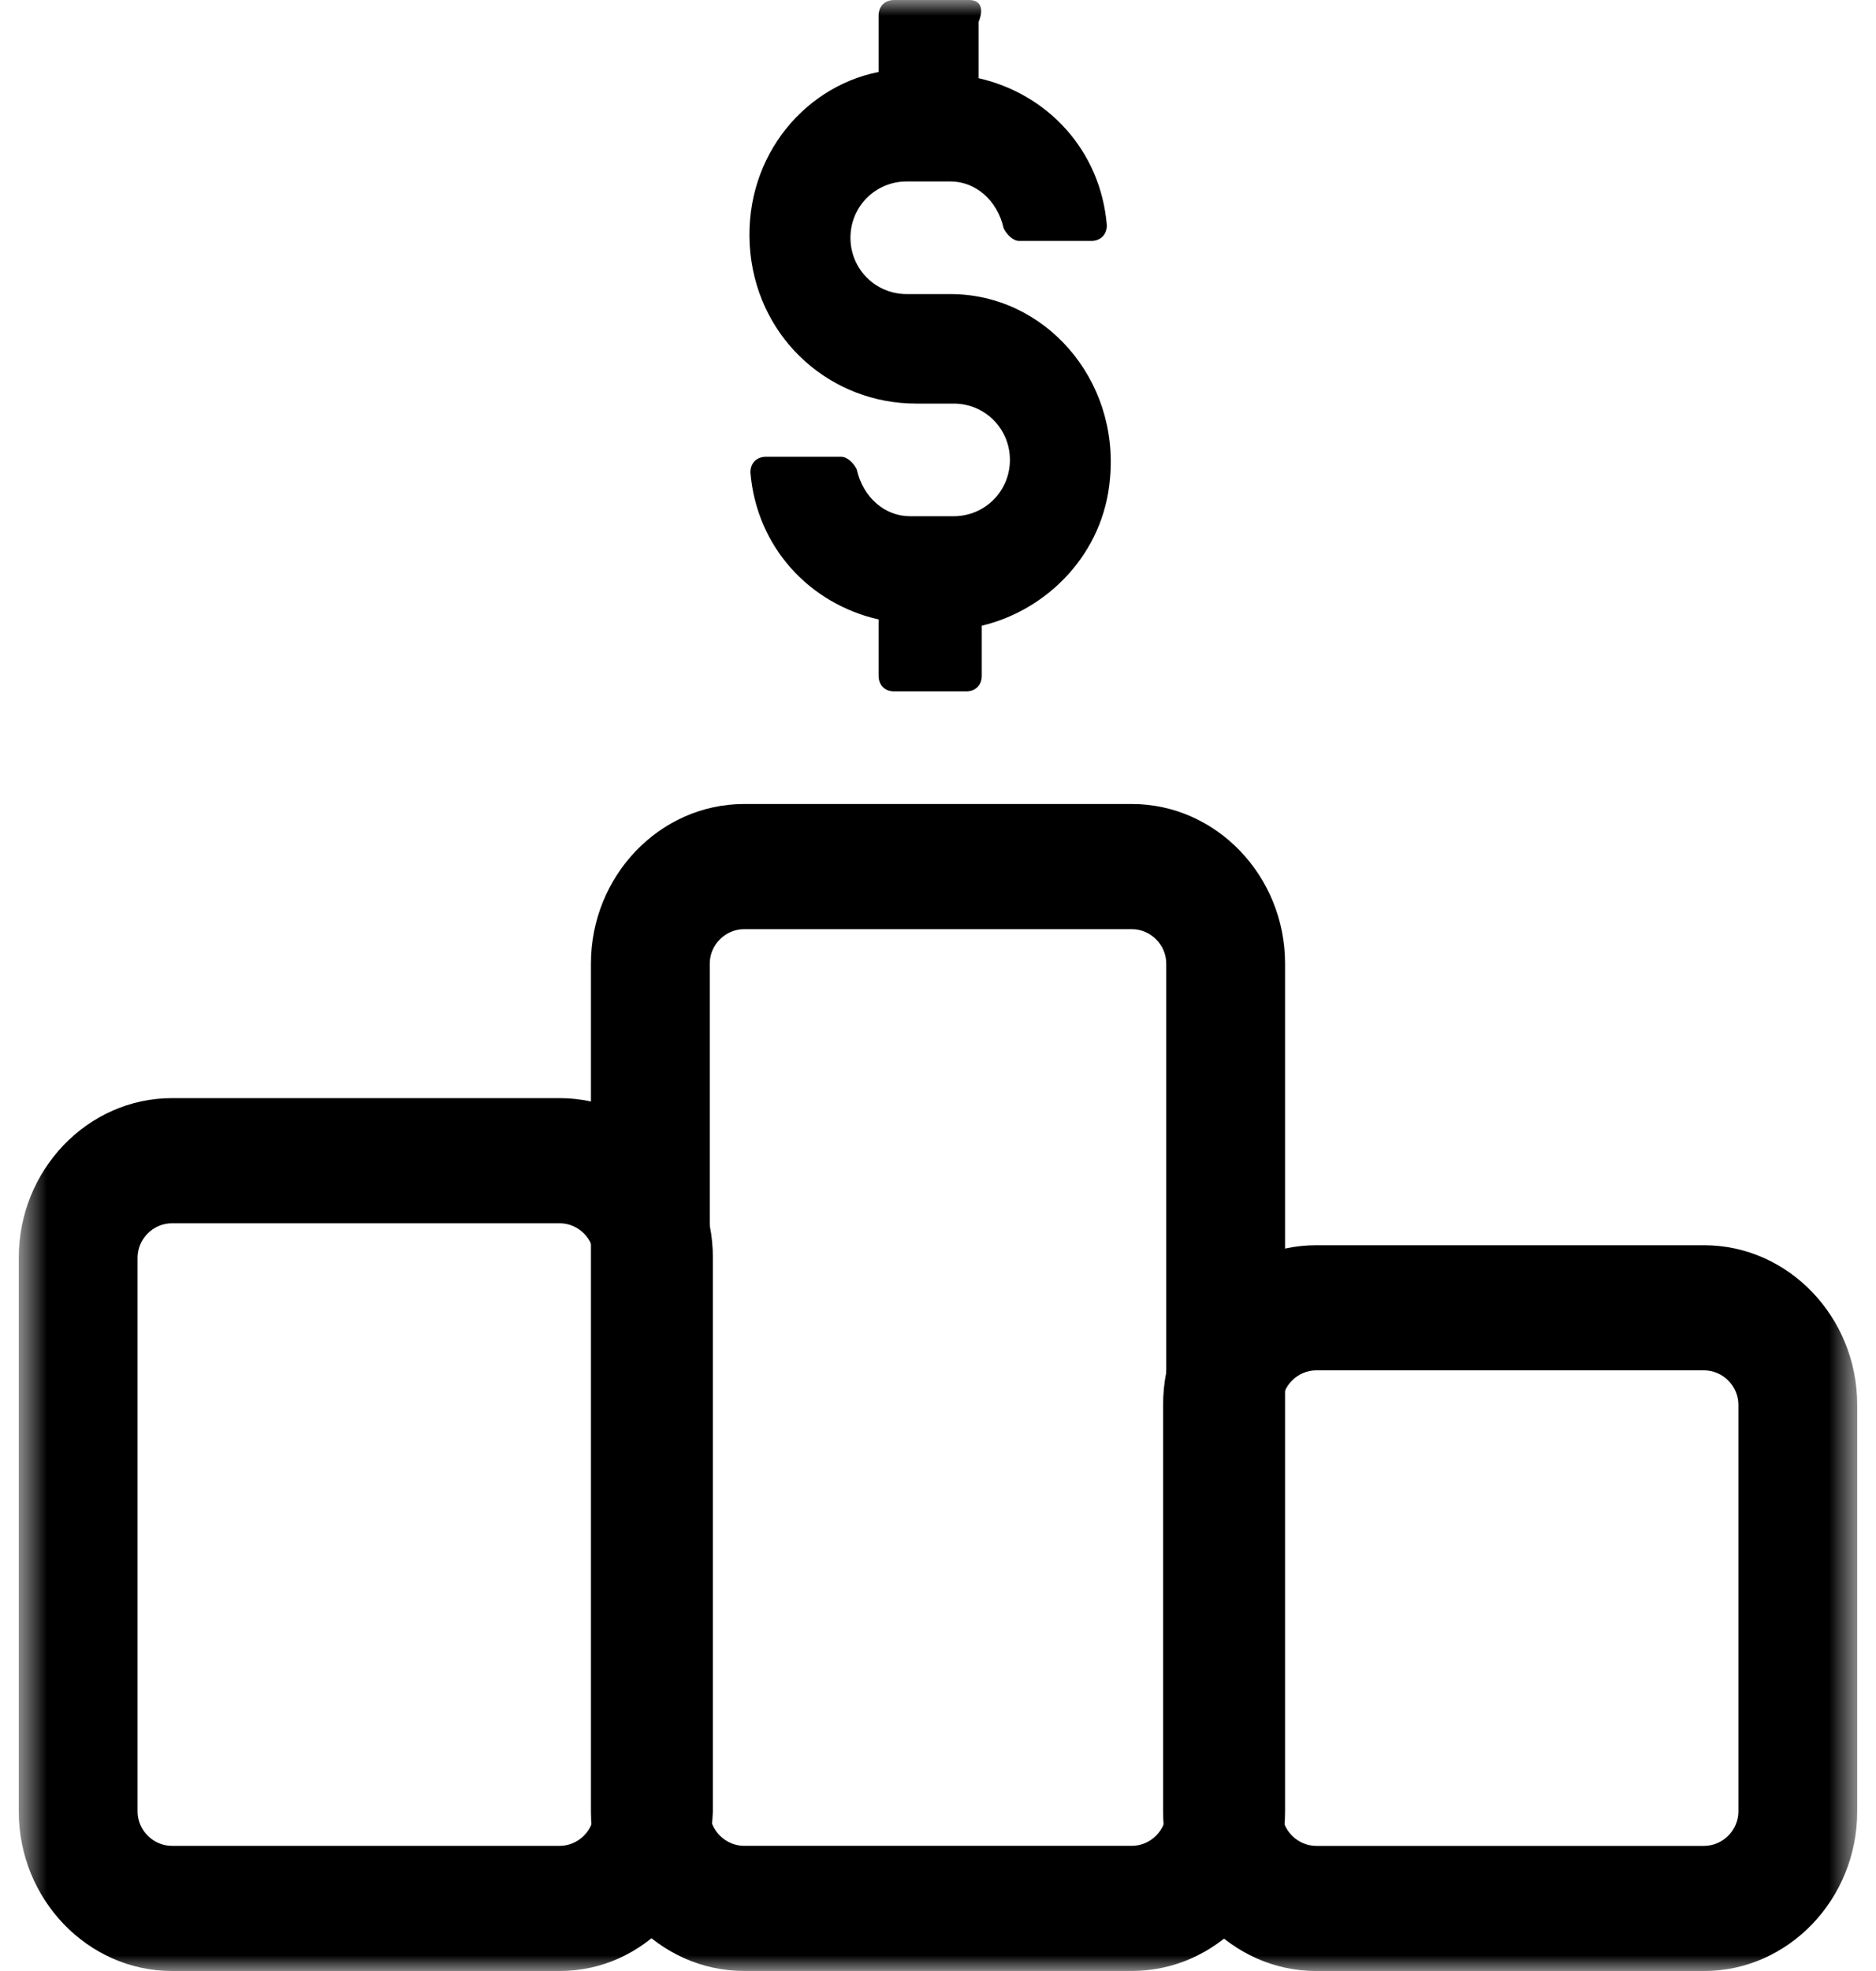 <?xml version="1.0" encoding="UTF-8"?> <svg xmlns="http://www.w3.org/2000/svg" width="60" height="63" viewBox="0 0 60 63" fill="none"><mask id="mask0_388_2493" style="mask-type:luminance" maskUnits="userSpaceOnUse" x="0" y="0" width="60" height="63"><path d="M59.4 0H0.6V63H59.4V0Z" fill="white"></path></mask><g mask="url(#mask0_388_2493)"><path d="M31 0H28.6C28.3 0 28.1 0.2 28.1 0.5V2.3C25.6 2.8 23.7 5.2 24 8.1C24.3 10.9 26.6 12.9 29.3 12.9H30.5C31.5 12.9 32.3 13.7 32.3 14.7C32.3 15.7 31.5 16.5 30.5 16.5H29.1C28.3 16.5 27.6 15.9 27.4 15C27.3 14.8 27.1 14.6 26.9 14.6H24.5C24.2 14.6 24 14.8 24 15.1C24.2 17.5 25.9 19.3 28.1 19.8V21.6C28.1 21.9 28.3 22.1 28.6 22.1H30.9C31.2 22.1 31.4 21.9 31.4 21.6V20C33.5 19.5 35.3 17.7 35.5 15.3C35.8 12.1 33.4 9.4 30.4 9.4H29C28 9.4 27.2 8.6 27.2 7.6C27.2 6.6 28 5.8 29 5.8H30.4C31.2 5.8 31.9 6.4 32.1 7.3C32.2 7.5 32.4 7.7 32.6 7.7H34.9C35.2 7.7 35.4 7.5 35.4 7.2C35.2 4.8 33.5 3 31.3 2.5V0.7C31.5 0.2 31.3 0 31 0Z" fill="black"></path><path d="M17.899 62.301H5.499C3.199 62.301 1.299 60.301 1.299 57.901V40.201C1.299 37.801 3.199 35.801 5.499 35.801H17.899C20.199 35.801 22.099 37.801 22.099 40.201V57.901C22.099 60.301 20.199 62.301 17.899 62.301ZM5.499 38.401C4.599 38.401 3.799 39.201 3.799 40.201V57.901C3.799 58.901 4.599 59.701 5.499 59.701H17.899C18.799 59.701 19.599 58.901 19.599 57.901V40.201C19.599 39.201 18.799 38.401 17.899 38.401H5.499Z" fill="black"></path><path d="M17.9 63H5.5C2.8 63 0.6 60.7 0.6 57.9V40.2C0.6 37.4 2.8 35.1 5.5 35.1H17.9C20.6 35.1 22.8 37.4 22.8 40.2V57.9C22.7 60.7 20.6 63 17.9 63ZM5.5 36.5C3.6 36.5 2 38.2 2 40.2V57.9C2 59.9 3.6 61.6 5.5 61.6H17.9C19.8 61.6 21.4 59.9 21.4 57.9V40.2C21.4 38.2 19.8 36.5 17.9 36.5H5.5ZM17.9 60.4H5.5C4.2 60.4 3.1 59.3 3.1 57.9V40.2C3.1 38.8 4.2 37.7 5.5 37.7H17.9C19.2 37.7 20.3 38.8 20.3 40.2V57.9C20.3 59.3 19.2 60.4 17.9 60.4ZM5.5 39.1C4.9 39.1 4.4 39.6 4.4 40.2V57.9C4.4 58.5 4.9 59 5.5 59H17.9C18.5 59 19 58.5 19 57.9V40.2C19 39.6 18.5 39.1 17.9 39.1H5.5Z" fill="black"></path><path d="M54.5 62.3H42.1C39.8 62.3 37.9 60.3 37.9 57.9V44.9C37.9 42.5 39.8 40.5 42.1 40.5H54.5C56.8 40.5 58.7 42.5 58.7 44.9V57.9C58.7 60.3 56.9 62.3 54.5 62.3ZM42.1 43.1C41.2 43.1 40.4 43.9 40.4 44.9V57.9C40.4 58.9 41.2 59.7 42.1 59.7H54.5C55.4 59.7 56.2 58.9 56.2 57.9V44.9C56.2 43.9 55.4 43.1 54.5 43.1H42.1Z" fill="black"></path><path d="M54.499 63.001H42.099C39.399 63.001 37.199 60.701 37.199 57.901V44.901C37.199 42.101 39.399 39.801 42.099 39.801H54.499C57.199 39.801 59.399 42.101 59.399 44.901V57.901C59.399 60.701 57.199 63.001 54.499 63.001ZM42.099 41.201C40.199 41.201 38.599 42.901 38.599 44.901V57.901C38.599 59.901 40.199 61.601 42.099 61.601H54.499C56.399 61.601 57.999 59.901 57.999 57.901V44.901C57.999 42.901 56.399 41.201 54.499 41.201H42.099ZM54.499 60.401H42.099C40.799 60.401 39.699 59.301 39.699 57.901V44.901C39.699 43.501 40.799 42.401 42.099 42.401H54.499C55.799 42.401 56.899 43.501 56.899 44.901V57.901C56.899 59.301 55.899 60.401 54.499 60.401ZM42.099 43.801C41.499 43.801 40.999 44.301 40.999 44.901V57.901C40.999 58.501 41.499 59.001 42.099 59.001H54.499C55.099 59.001 55.599 58.501 55.599 57.901V44.901C55.599 44.301 55.099 43.801 54.499 43.801H42.099Z" fill="black"></path><path d="M36.2 62.3H23.8C21.5 62.3 19.6 60.3 19.6 57.9V30.8C19.6 28.4 21.5 26.4 23.8 26.4H36.2C38.5 26.4 40.4 28.4 40.4 30.8V57.9C40.4 60.3 38.5 62.3 36.2 62.3ZM23.8 29C22.9 29 22.1 29.8 22.1 30.8V57.9C22.1 58.9 22.9 59.7 23.8 59.7H36.2C37.1 59.7 37.9 58.9 37.9 57.9V30.8C37.9 29.8 37.1 29 36.2 29H23.8Z" fill="black"></path><path d="M36.2 62.999H23.8C21.1 62.999 18.9 60.699 18.9 57.899V30.799C18.9 27.999 21.1 25.699 23.8 25.699H36.2C38.9 25.699 41.1 27.999 41.1 30.799V57.899C41.1 60.699 38.9 62.999 36.2 62.999ZM23.8 27.099C21.9 27.099 20.3 28.799 20.3 30.799V57.899C20.3 59.899 21.9 61.599 23.8 61.599H36.2C38.1 61.599 39.7 59.899 39.7 57.899V30.799C39.7 28.799 38.1 27.099 36.2 27.099H23.8ZM36.2 60.399H23.8C22.5 60.399 21.4 59.299 21.4 57.899V30.799C21.4 29.399 22.5 28.299 23.8 28.299H36.2C37.5 28.299 38.6 29.399 38.6 30.799V57.899C38.6 59.299 37.5 60.399 36.2 60.399ZM23.8 29.699C23.2 29.699 22.7 30.199 22.7 30.799V57.899C22.7 58.499 23.2 58.999 23.8 58.999H36.2C36.8 58.999 37.3 58.499 37.3 57.899V30.799C37.3 30.199 36.8 29.699 36.2 29.699H23.8Z" fill="black"></path></g></svg> 